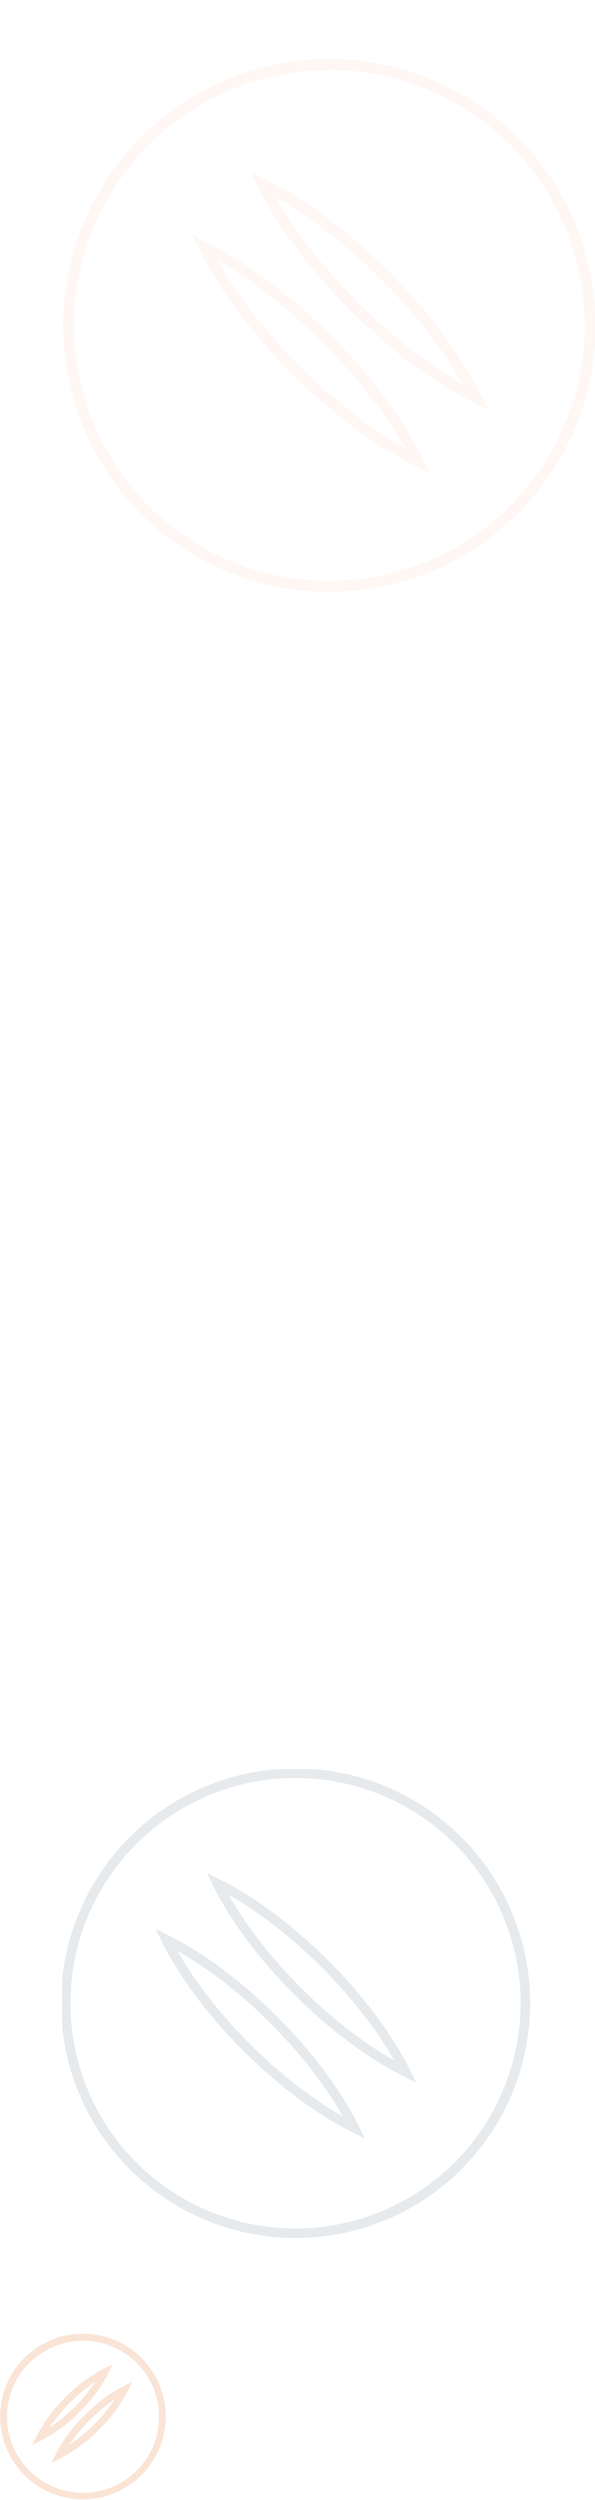 <svg xmlns="http://www.w3.org/2000/svg" xmlns:xlink="http://www.w3.org/1999/xlink" width="172" height="722.092" viewBox="0 0 172 722.092">
  <defs>
    <clipPath id="clip-path">
      <rect id="Rectangle_1676" data-name="Rectangle 1676" width="171" height="154" transform="translate(0 0.32)" fill="#fff" stroke="#707070" stroke-width="1"/>
    </clipPath>
    <clipPath id="clip-path-2">
      <rect id="Rectangle_1678" data-name="Rectangle 1678" width="151" height="136" transform="translate(-0.115)" fill="#fff" stroke="#707070" stroke-width="1"/>
    </clipPath>
  </defs>
  <g id="Group_6505" data-name="Group 6505" transform="translate(-25 -3986.856)">
    <g id="Mask_Group_49" data-name="Mask Group 49" transform="translate(197.32 3986.856) rotate(90)" opacity="0.144" clip-path="url(#clip-path)">
      <path id="Trazado_19780" data-name="Trazado 19780" d="M1220.863,584.607a76.956,76.956,0,1,1-76.956,76.956A77.043,77.043,0,0,1,1220.863,584.607Zm0,150.771a73.815,73.815,0,1,0-73.815-73.815A73.9,73.9,0,0,0,1220.863,735.378Zm24.319-119.7-2.038,4.137c-11.713,23.778-38.563,50.628-62.455,62.456l-4.173,2.066,2.07-4.171c11.885-23.948,38.736-50.8,62.457-62.454Zm-61.4,61.4c20.641-11.658,42.627-33.647,54.194-54.2C1217.467,634.4,1195.481,656.39,1183.782,677.074Zm79.765-44.608-2.038,4.137c-11.713,23.777-38.563,50.628-62.455,62.456l-4.173,2.066,2.07-4.171c11.885-23.948,38.736-50.8,62.457-62.454Zm-61.4,61.4c20.641-11.658,42.627-33.647,54.195-54.2C1235.832,651.193,1213.846,673.181,1202.147,693.865Z" transform="translate(-1126.863 -584.449)" fill="#e15c0a" opacity="0.346"/>
    </g>
    <g id="Mask_Group_50" data-name="Mask Group 50" transform="translate(43 4648.741) rotate(-90)" opacity="0.281" clip-path="url(#clip-path-2)">
      <path id="Trazado_19780-2" data-name="Trazado 19780" d="M67.825,0A67.825,67.825,0,1,1,0,67.825,67.9,67.9,0,0,1,67.825,0Zm0,132.883A65.057,65.057,0,1,0,2.768,67.825,65.131,65.131,0,0,0,67.825,132.883Zm21.433-105.5-1.8,3.646C77.139,51.985,53.475,75.649,32.418,86.074L28.74,87.9l1.824-3.676C41.04,63.112,64.7,39.448,85.611,29.175ZM35.144,81.5c18.192-10.275,37.57-29.655,47.764-47.769C64.832,43.887,45.455,63.267,35.144,81.5Zm70.3-39.315-1.8,3.646C93.326,66.784,69.662,90.448,48.6,100.873l-3.678,1.821,1.825-3.676C57.226,77.911,80.891,54.247,101.8,43.974ZM51.33,96.3C69.522,86.02,88.9,66.64,99.1,48.526,81.019,58.686,61.641,78.066,51.33,96.3Z" transform="translate(15.428 -0.392)" fill="#0c2f4d" opacity="0.346"/>
    </g>
    <path id="Trazado_30326_-_Contorno" data-name="Trazado 30326 - Contorno" d="M110.9,594.8a23.928,23.928,0,1,1-9.341,1.887A23.846,23.846,0,0,1,110.9,594.8Zm0,45.966A21.966,21.966,0,1,0,88.934,618.8,21.991,21.991,0,0,0,110.9,640.766Zm8.609-37.134-1.315,2.676a43.586,43.586,0,0,1-8.233,11.056,44.123,44.123,0,0,1-11.052,8.231l-2.7,1.338,1.341-2.7a44.281,44.281,0,0,1,8.23-11.045,43.565,43.565,0,0,1,11.056-8.24Zm-18.281,18.283a48.576,48.576,0,0,0,13.307-13.308A48.652,48.652,0,0,0,101.228,621.915Zm23.884-13.166-1.32,2.679a43.72,43.72,0,0,1-8.239,11.048,44.262,44.262,0,0,1-11.045,8.237l-2.706,1.343,1.343-2.706a44.282,44.282,0,0,1,8.23-11.045,43.564,43.564,0,0,1,11.056-8.24Zm-18.281,18.278a48.74,48.74,0,0,0,13.3-13.3A48.658,48.658,0,0,0,106.832,627.027Z" transform="translate(-61.9 4066.148)" fill="#e15c0a" opacity="0.166"/>
  </g>
</svg>
